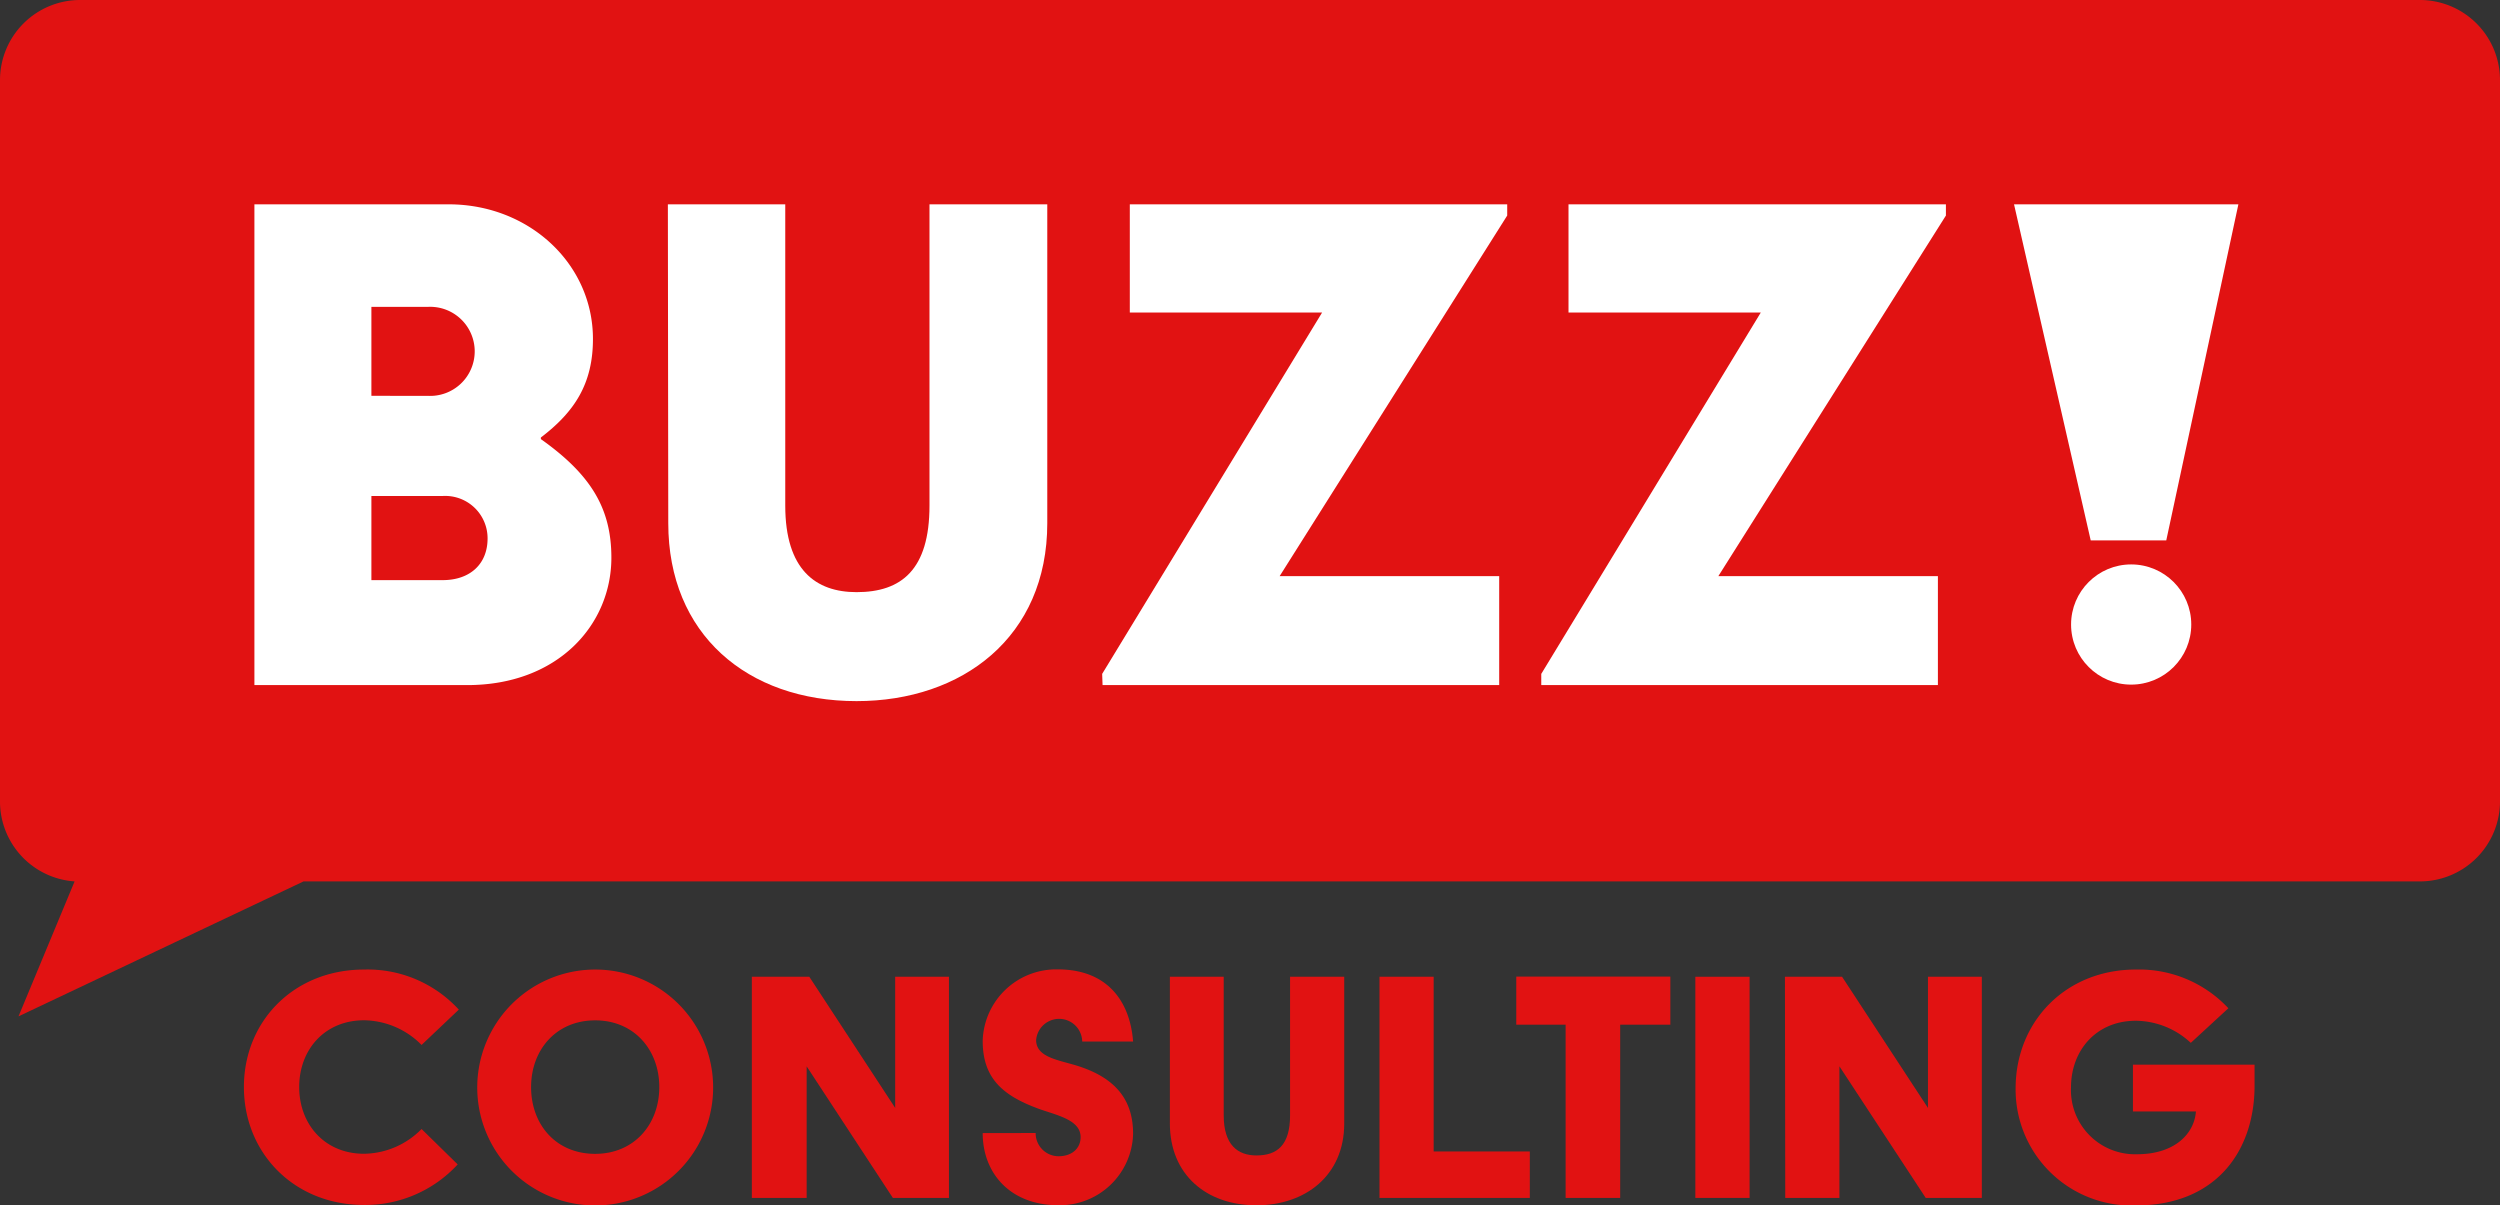 <?xml version="1.0" encoding="UTF-8"?> <svg xmlns="http://www.w3.org/2000/svg" viewBox="0 0 312 150.42"><rect x="0" y="0" width="312" height="150.42" fill="#333333" stroke="none"/><defs><style>.cls-1{fill:#e11212;}.cls-2{fill:#fff;}</style></defs><g id="Réteg_2" data-name="Réteg 2"><g id="Réteg_1" data-name="Réteg 1"><path class="cls-1" d="M302,0H10A10,10,0,0,0,0,10v90a10,10,0,0,0,9.31,10l-7,16.84L37.88,110H302a10,10,0,0,0,10-10V10A10,10,0,0,0,302,0Z"></path><path class="cls-2" d="M31.75,25.5H56c10,0,18,7.4,18,16.8,0,5.6-2.3,9.1-6.5,12.3v.2c6.2,4.4,8.8,8.6,8.8,14.8,0,8.3-6.6,15.9-18,15.9H31.75Zm21.6,23.9a5.56,5.56,0,1,0,0-11.1h-7V49.4Zm1.9,23c3.4,0,5.6-2,5.6-5.2a5.29,5.29,0,0,0-5.6-5.3h-8.9V72.4Z"></path><path class="cls-2" d="M83.35,25.5H98V63.1c0,8,3.8,10.8,8.9,10.8,5.6,0,9.1-2.8,9.1-10.8V25.5h14.7V65.3c0,14.2-10.6,22.2-23.8,22.2-13.7,0-23.5-8.4-23.5-22.2Z"></path><path class="cls-2" d="M137.55,84.1,165,39H141V25.5h47.1v1.4l-28.4,45h27.4V85.5h-49.5Z"></path><path class="cls-2" d="M192.35,84.1,219.75,39h-24V25.5h47.1v1.4l-28.4,45h27.4V85.5h-49.5Z"></path><path class="cls-1" d="M45.44,121A15.43,15.43,0,0,1,57.26,126l-4.65,4.41a10.26,10.26,0,0,0-7.17-3.08c-4.93,0-8.1,3.68-8.1,8.33s3.17,8.33,8.1,8.33a10.23,10.23,0,0,0,7.17-3.09l4.51,4.42a15.67,15.67,0,0,1-11.68,5.06c-8.75,0-15-6.49-15-14.72S36.69,121,45.44,121Z"></path><path class="cls-1" d="M74.28,121a14.72,14.72,0,1,1,0,29.44,14.72,14.72,0,1,1,0-29.44Zm0,23c4.87,0,8-3.69,8-8.33s-3.13-8.33-8-8.33-8,3.68-8,8.33S69.36,144,74.28,144Z"></path><path class="cls-1" d="M93.83,121.9H101l10.72,16.37V121.9h6.71v27.6h-7l-10.76-16.42V149.5H93.83Z"></path><path class="cls-1" d="M129.25,141.4a2.87,2.87,0,0,0,2.85,2.9c1.7,0,2.76-1,2.76-2.39,0-2.07-2.72-2.67-5-3.45-4.65-1.66-7.22-3.82-7.22-8.56a9.18,9.18,0,0,1,9.38-8.92c6.12,0,9,3.91,9.39,9h-6.35a2.88,2.88,0,0,0-5.75-.18c0,2.07,2.53,2.44,4.87,3.13,4.93,1.47,7.23,4.23,7.23,8.56a9.15,9.15,0,0,1-9.34,8.92c-6,0-9.43-4-9.43-9Z"></path><path class="cls-1" d="M146,121.9h6.72v17.3c0,3.68,1.74,5,4.09,5,2.58,0,4.19-1.28,4.19-5V121.9h6.76v18.31c0,6.53-4.88,10.21-10.95,10.21-6.3,0-10.81-3.86-10.81-10.21Z"></path><path class="cls-1" d="M172.16,121.9h6.76v21.8h12v5.8H172.16Z"></path><path class="cls-1" d="M195.39,127.88h-6.16v-6h19.23v6H202.2V149.5h-6.81Z"></path><path class="cls-1" d="M211.58,121.9h6.77v27.6h-6.77Z"></path><path class="cls-1" d="M222.76,121.9h7.13l10.72,16.37V121.9h6.72v27.6h-7l-10.77-16.42V149.5h-6.76Z"></path><path class="cls-1" d="M266.55,121a15.25,15.25,0,0,1,11.55,4.83l-4.69,4.32a10.18,10.18,0,0,0-6.86-2.76c-4.92,0-8.09,3.68-8.09,8.33a8,8,0,0,0,8.23,8.33c4.83,0,7.18-2.67,7.36-5.34h-7.86v-5.84h15.18v2.62c0,8.14-4.79,14.95-14.82,14.95a14.48,14.48,0,0,1-15-14.72C251.6,127.46,257.81,121,266.55,121Z"></path><circle id="Ellipse_1" data-name="Ellipse 1" class="cls-2" cx="265.97" cy="77.94" r="7.5"></circle><path id="Pfad_117" data-name="Pfad 117" class="cls-2" d="M260.92,67.44h9.43l9-41.94h-28Z"></path></g></g></svg> 